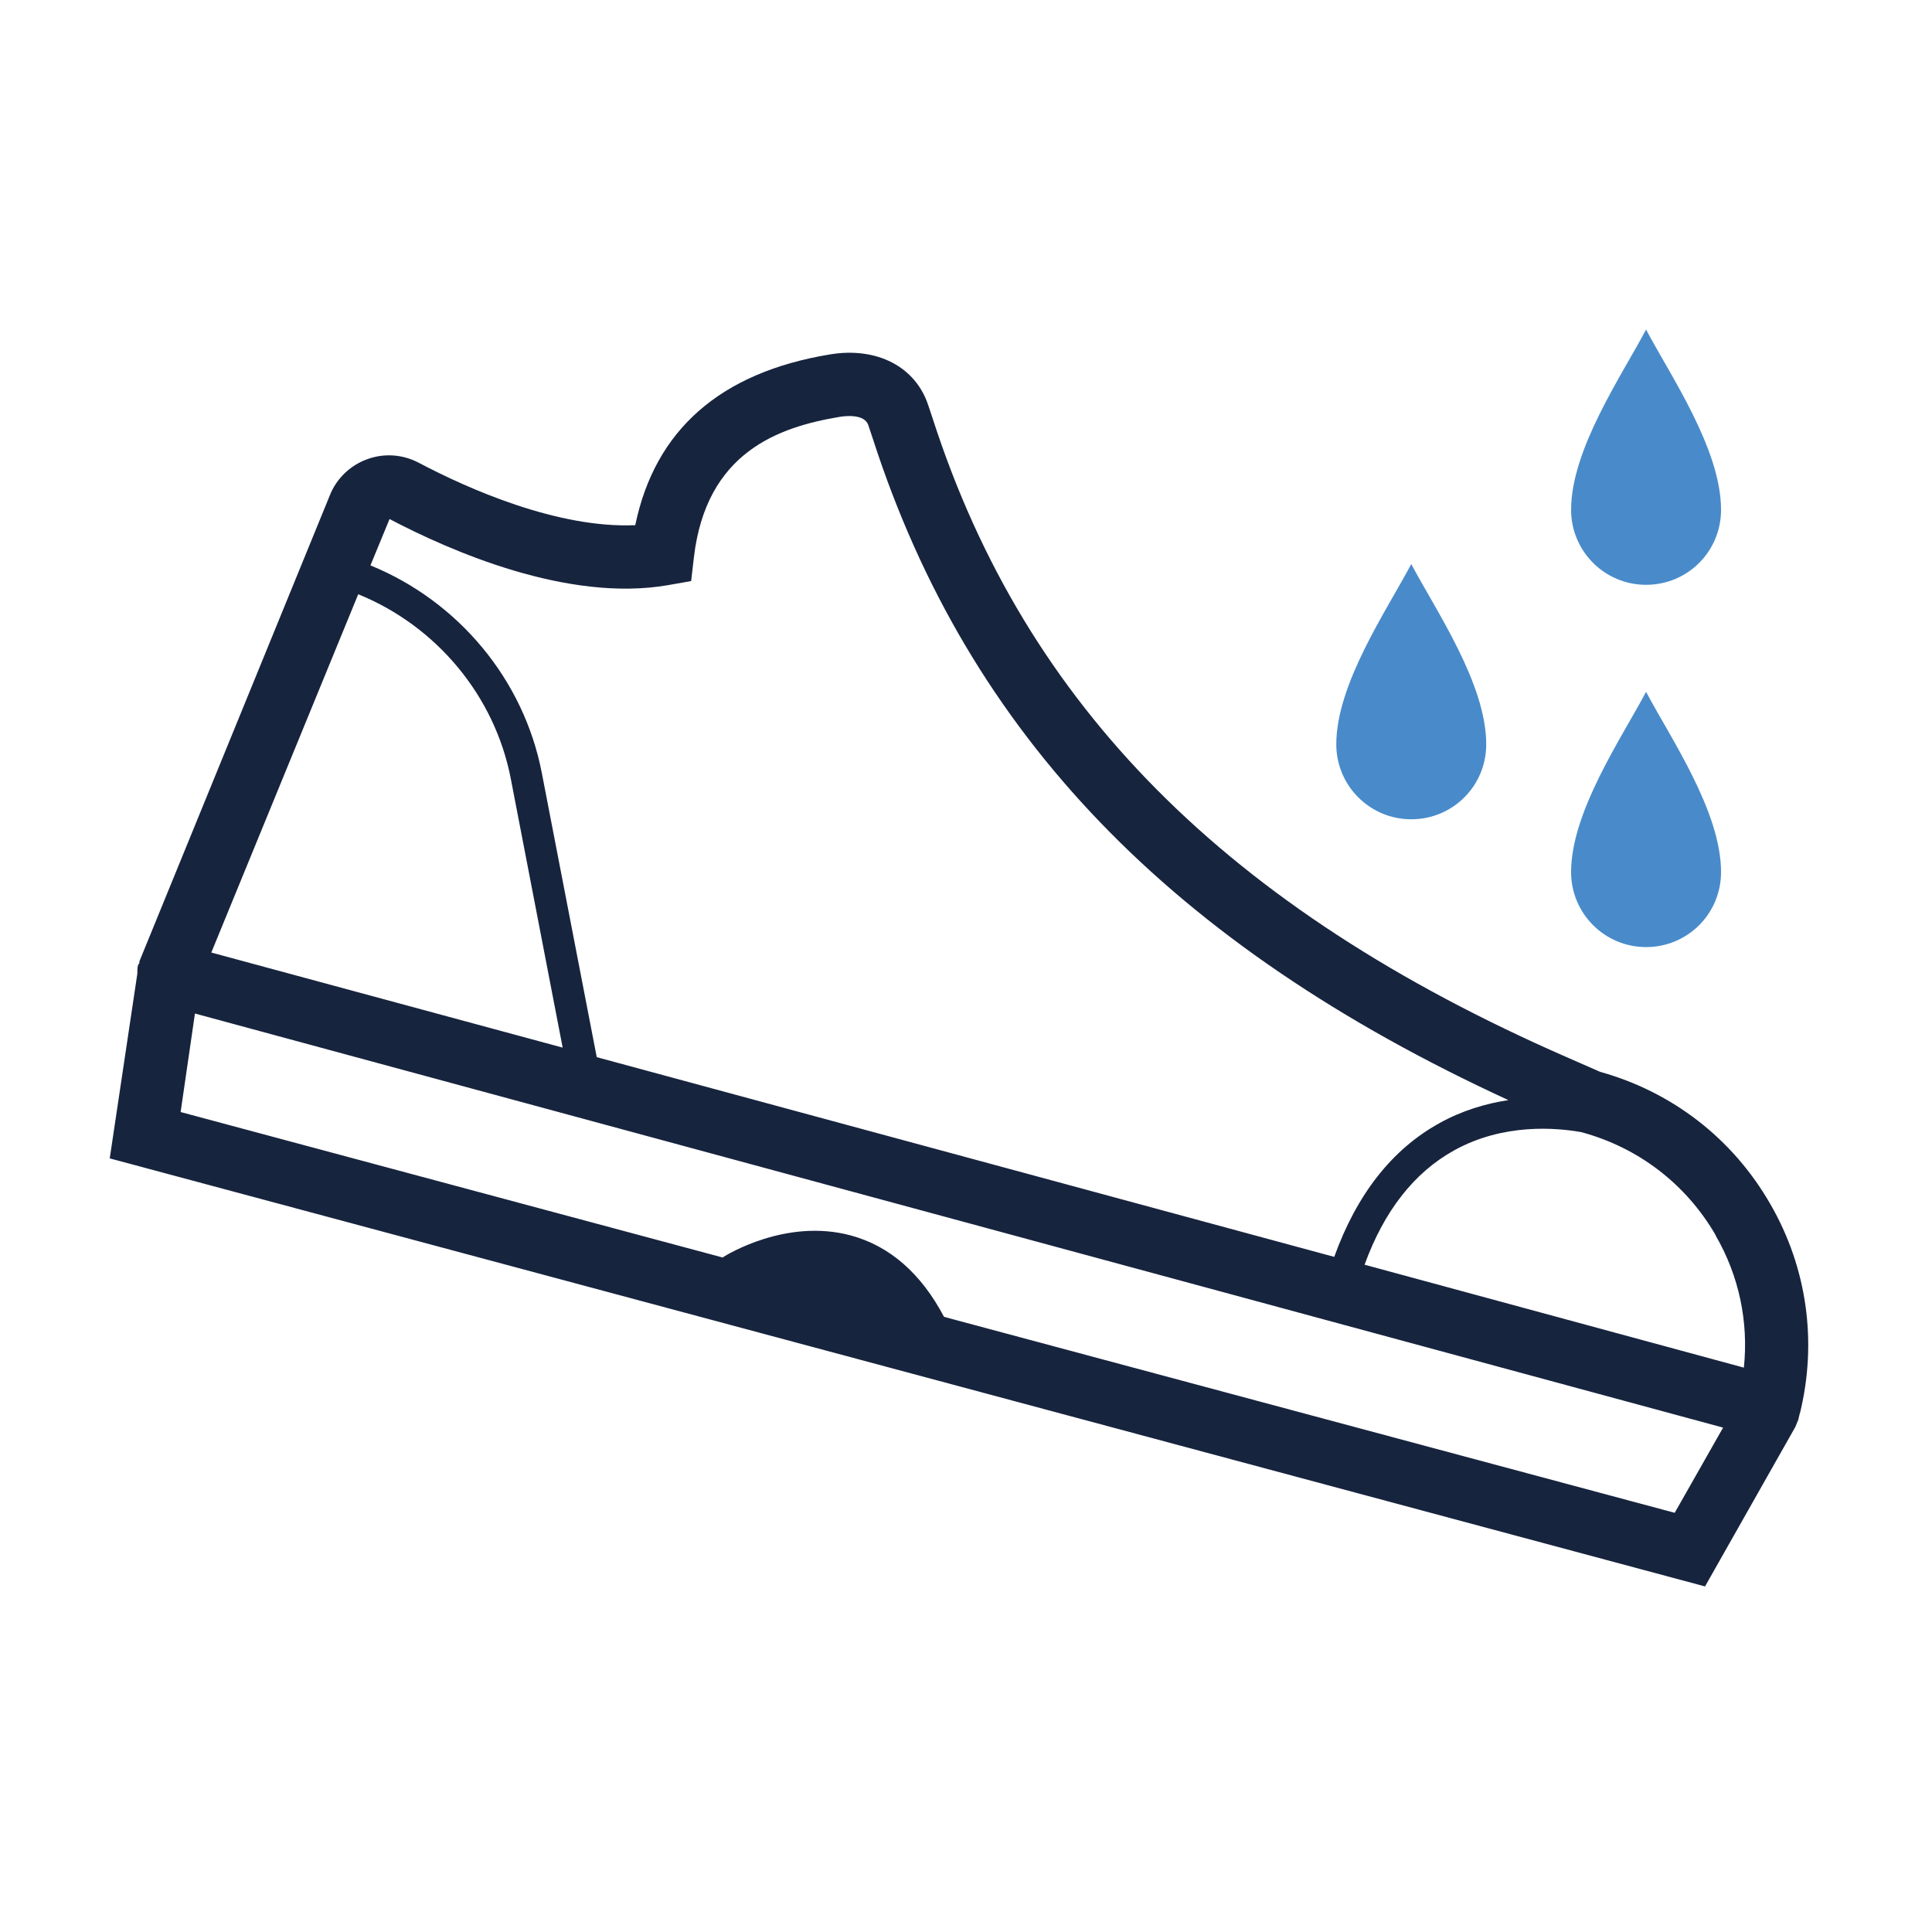 <?xml version="1.0" encoding="UTF-8"?> <svg xmlns="http://www.w3.org/2000/svg" id="Livello_1" data-name="Livello 1" viewBox="0 0 56.69 56.69"><defs><style> .cls-1 { fill: none; } .cls-2 { fill: #17243e; } .cls-3 { fill: #498bca; } </style></defs><path class="cls-3" d="m41.41,16.55c-.72,1.36-2.2,3.52-2.2,5.29,0,1.21.98,2.2,2.2,2.2s2.2-.98,2.2-2.2c0-1.78-1.48-3.93-2.2-5.29Z"></path><path class="cls-3" d="m48.3,9.67c-.72,1.36-2.2,3.52-2.2,5.29,0,1.21.98,2.2,2.2,2.2s2.2-.98,2.2-2.2c0-1.78-1.48-3.93-2.2-5.29Z"></path><path class="cls-3" d="m48.3,20.3c-.72,1.36-2.2,3.52-2.2,5.29,0,1.21.98,2.2,2.2,2.2s2.2-.98,2.2-2.2c0-1.78-1.48-3.93-2.2-5.29Z"></path><rect class="cls-1" x="0" y="0" width="56.69" height="56.69"></rect><path class="cls-2" d="m52.81,41.49c.52-2.1.22-4.29-.87-6.17-1.1-1.91-2.87-3.28-4.99-3.87l-.98-.43c-9.97-4.36-15.87-10.31-18.59-18.7l-.14-.42c-.37-1.14-1.51-1.73-2.89-1.5-3.21.53-5.13,2.21-5.71,5.01-2.28.1-4.91-1.07-6.35-1.83-.47-.25-1.03-.29-1.53-.1-.49.18-.89.57-1.08,1.05l-5.59,13.68v.05s-.03.04-.04.06c-.02.08-.02.17-.02.25l-.81,5.42,46.81,12.56,2.65-4.68.09-.22s.01-.06.02-.09c0,0,0-.02.01-.03,0-.01,0-.03,0-.04Zm-2.47-5.24c.69,1.19.97,2.54.83,3.88l-11.13-3.02c.57-1.57,1.45-2.7,2.62-3.35,1.45-.81,3.01-.67,3.74-.54h0c1.67.45,3.07,1.52,3.94,3.02Zm-30.74-19.08l.68-.12.08-.69c.36-3.09,2.48-3.83,4.29-4.13.12-.02.72-.1.83.25l.14.42c2.8,8.65,8.75,14.83,18.64,19.38-.65.1-1.35.3-2.03.68-1.39.77-2.42,2.09-3.08,3.92l-21.64-5.86-1.61-8.33c-.53-2.76-2.46-5.05-5.03-6.1l.56-1.36c1.79.94,5.23,2.45,8.17,1.94Zm-9.08.27c2.28.93,4,2.97,4.47,5.42l1.52,7.88-10.31-2.79,4.31-10.51Zm38.62,26.95l-21.44-5.75c-.67-1.27-1.59-2.08-2.74-2.39-1.9-.51-3.65.58-3.73.63,0,0-.01.01-.02.02l-15.91-4.27.42-2.89,44.84,12.15-1.42,2.5Z"></path></svg> 